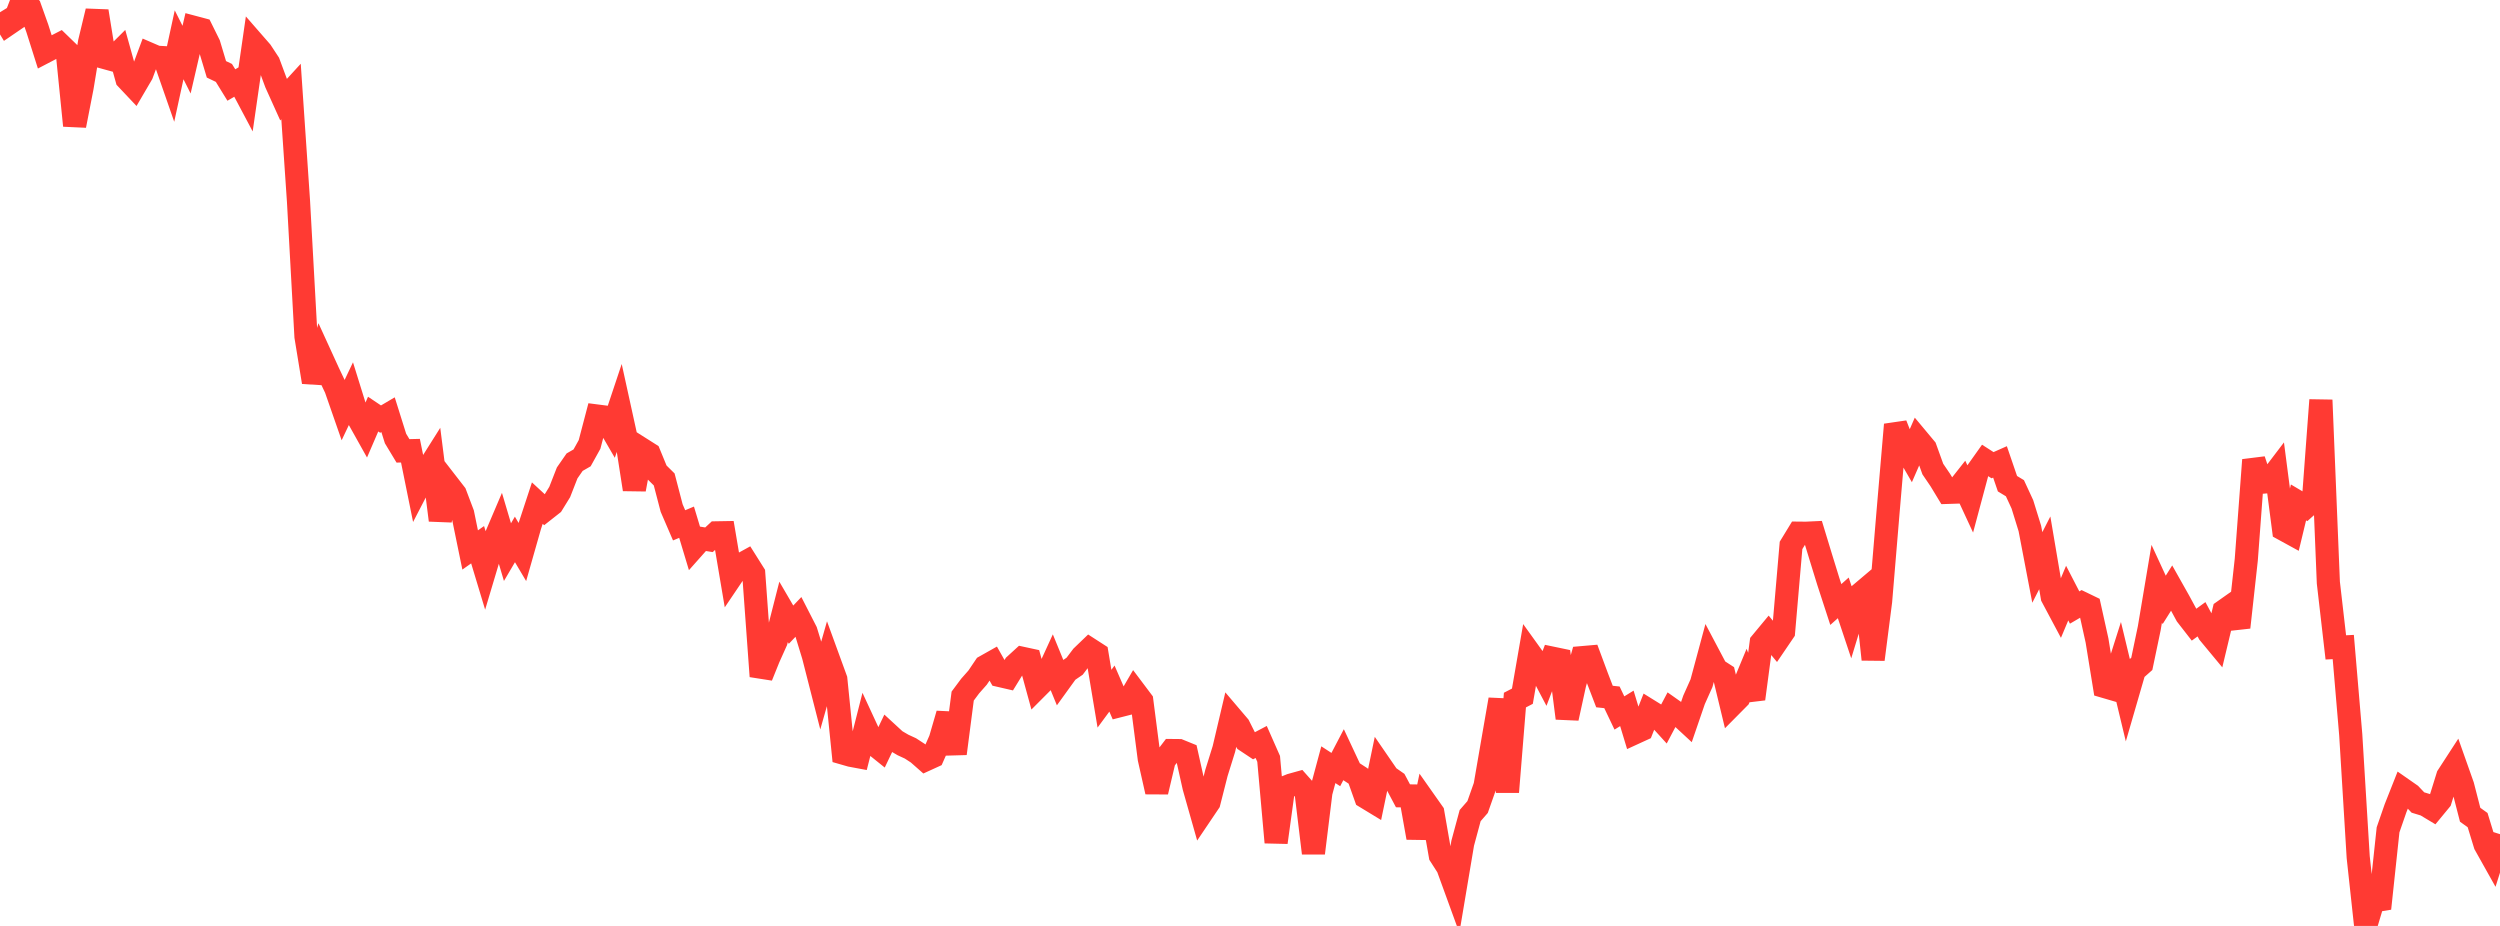 <?xml version="1.0" standalone="no"?>
<!DOCTYPE svg PUBLIC "-//W3C//DTD SVG 1.1//EN" "http://www.w3.org/Graphics/SVG/1.1/DTD/svg11.dtd">

<svg width="135" height="50" viewBox="0 0 135 50" preserveAspectRatio="none" 
  xmlns="http://www.w3.org/2000/svg"
  xmlns:xlink="http://www.w3.org/1999/xlink">


<polyline points="0.0, 0.661 0.403, 1.32 0.806, 1.045 1.209, 0.0 1.612, 0.399 2.015, 1.529 2.418, 2.802 2.821, 2.592 3.224, 2.384 3.627, 2.775 4.03, 6.781 4.433, 4.716 4.836, 2.281 5.239, 0.605 5.642, 3.102 6.045, 3.213 6.448, 2.812 6.851, 4.261 7.254, 4.688 7.657, 3.999 8.06, 2.917 8.463, 3.091 8.866, 3.114 9.269, 4.273 9.672, 2.419 10.075, 3.221 10.478, 1.48 10.881, 1.587 11.284, 2.402 11.687, 3.744 12.09, 3.937 12.493, 4.591 12.896, 4.354 13.299, 5.113 13.701, 2.325 14.104, 2.787 14.507, 3.401 14.91, 4.487 15.313, 5.381 15.716, 4.941 16.119, 10.871 16.522, 18.171 16.925, 20.635 17.328, 19.243 17.731, 20.124 18.134, 20.972 18.537, 22.129 18.94, 21.279 19.343, 22.575 19.746, 23.296 20.149, 22.361 20.552, 22.632 20.955, 22.394 21.358, 23.679 21.761, 24.347 22.164, 24.337 22.567, 26.326 22.97, 25.548 23.373, 24.909 23.776, 28.09 24.179, 26.15 24.582, 26.67 24.985, 27.734 25.388, 29.698 25.791, 29.415 26.194, 30.75 26.597, 29.402 27.0, 28.456 27.403, 29.815 27.806, 29.129 28.209, 29.809 28.612, 28.394 29.015, 27.168 29.418, 27.54 29.821, 27.223 30.224, 26.569 30.627, 25.538 31.03, 24.957 31.433, 24.725 31.836, 24 32.239, 22.465 32.642, 22.517 33.045, 23.211 33.448, 22.004 33.851, 23.84 34.254, 26.427 34.657, 24.256 35.06, 24.511 35.463, 25.492 35.866, 25.89 36.269, 27.434 36.672, 28.368 37.075, 28.199 37.478, 29.537 37.881, 29.083 38.284, 29.148 38.687, 28.774 39.09, 28.767 39.493, 31.152 39.896, 30.555 40.299, 30.333 40.701, 30.972 41.104, 36.52 41.507, 35.52 41.91, 34.624 42.313, 33.043 42.716, 33.733 43.119, 33.309 43.522, 34.096 43.925, 35.413 44.328, 36.991 44.731, 35.576 45.134, 36.682 45.537, 40.669 45.94, 40.785 46.343, 40.86 46.746, 39.272 47.149, 40.142 47.552, 40.466 47.955, 39.621 48.358, 39.992 48.761, 40.228 49.164, 40.414 49.567, 40.677 49.97, 41.032 50.373, 40.848 50.776, 39.936 51.179, 38.552 51.582, 40.693 51.985, 37.588 52.388, 37.047 52.791, 36.591 53.194, 35.993 53.597, 35.766 54.0, 36.48 54.403, 36.573 54.806, 35.918 55.209, 35.55 55.612, 35.637 56.015, 37.11 56.418, 36.706 56.821, 35.826 57.224, 36.81 57.627, 36.252 58.03, 35.976 58.433, 35.443 58.836, 35.056 59.239, 35.316 59.642, 37.73 60.045, 37.183 60.448, 38.109 60.851, 38.006 61.254, 37.314 61.657, 37.85 62.06, 40.967 62.463, 42.758 62.866, 41.056 63.269, 40.529 63.672, 40.533 64.075, 40.697 64.478, 42.502 64.881, 43.924 65.284, 43.326 65.687, 41.741 66.09, 40.447 66.493, 38.735 66.896, 39.209 67.299, 40.011 67.701, 40.278 68.104, 40.066 68.507, 40.979 68.91, 45.489 69.313, 42.557 69.716, 42.395 70.119, 42.283 70.522, 42.736 70.925, 46.068 71.328, 42.792 71.731, 41.294 72.134, 41.556 72.537, 40.785 72.94, 41.646 73.343, 41.907 73.746, 43.043 74.149, 43.288 74.552, 41.349 74.955, 41.935 75.358, 42.216 75.761, 42.974 76.164, 42.98 76.567, 45.237 76.97, 43.313 77.373, 43.885 77.776, 46.196 78.179, 46.823 78.582, 47.931 78.985, 45.536 79.388, 44.042 79.791, 43.579 80.194, 42.433 80.597, 40.097 81.0, 37.773 81.403, 42.769 81.806, 37.804 82.209, 37.595 82.612, 35.274 83.015, 35.835 83.418, 36.6 83.821, 35.541 84.224, 35.625 84.627, 38.783 85.03, 36.94 85.433, 35.513 85.836, 35.478 86.239, 36.563 86.642, 37.613 87.045, 37.656 87.448, 38.501 87.851, 38.252 88.254, 39.583 88.657, 39.398 89.06, 38.378 89.463, 38.628 89.866, 39.071 90.269, 38.309 90.672, 38.594 91.075, 38.967 91.478, 37.793 91.881, 36.891 92.284, 35.394 92.687, 36.156 93.09, 36.416 93.493, 38.089 93.896, 37.682 94.299, 36.709 94.701, 37.739 95.104, 34.708 95.507, 34.222 95.91, 34.709 96.313, 34.116 96.716, 29.452 97.119, 28.791 97.522, 28.795 97.925, 28.776 98.328, 30.1 98.731, 31.406 99.134, 32.644 99.537, 32.285 99.94, 33.494 100.343, 32.172 100.746, 31.831 101.149, 35.608 101.552, 32.471 101.955, 27.65 102.358, 22.931 102.761, 23.955 103.164, 24.654 103.567, 23.73 103.97, 24.213 104.373, 25.33 104.776, 25.923 105.179, 26.588 105.582, 26.575 105.985, 26.064 106.388, 26.933 106.791, 25.429 107.194, 24.862 107.597, 25.121 108.0, 24.942 108.403, 26.12 108.806, 26.364 109.209, 27.235 109.612, 28.536 110.015, 30.642 110.418, 29.853 110.821, 32.232 111.224, 32.988 111.627, 32.027 112.03, 32.807 112.433, 32.571 112.836, 32.766 113.239, 34.587 113.642, 37.069 114.045, 37.187 114.448, 35.917 114.851, 37.595 115.254, 36.206 115.657, 35.849 116.06, 33.924 116.463, 31.522 116.866, 32.394 117.269, 31.754 117.672, 32.469 118.075, 33.215 118.478, 33.733 118.881, 33.44 119.284, 34.19 119.687, 34.676 120.09, 32.991 120.493, 32.707 120.896, 33.876 121.299, 30.223 121.701, 24.839 122.104, 26.043 122.507, 26.008 122.91, 25.479 123.313, 28.583 123.716, 28.804 124.119, 27.131 124.522, 27.37 124.925, 27.01 125.328, 21.603 125.731, 31.46 126.134, 34.96 126.537, 34.939 126.94, 39.676 127.343, 46.286 127.746, 50.0 128.149, 48.652 128.552, 48.585 128.955, 44.811 129.358, 43.647 129.761, 42.629 130.164, 42.91 130.567, 43.335 130.97, 43.458 131.373, 43.7 131.776, 43.211 132.179, 41.913 132.582, 41.292 132.985, 42.431 133.388, 43.997 133.791, 44.286 134.194, 45.603 134.597, 46.322 135.0, 45.045" fill="none" stroke="#ff3a33" stroke-width="1.25"/>

</svg>